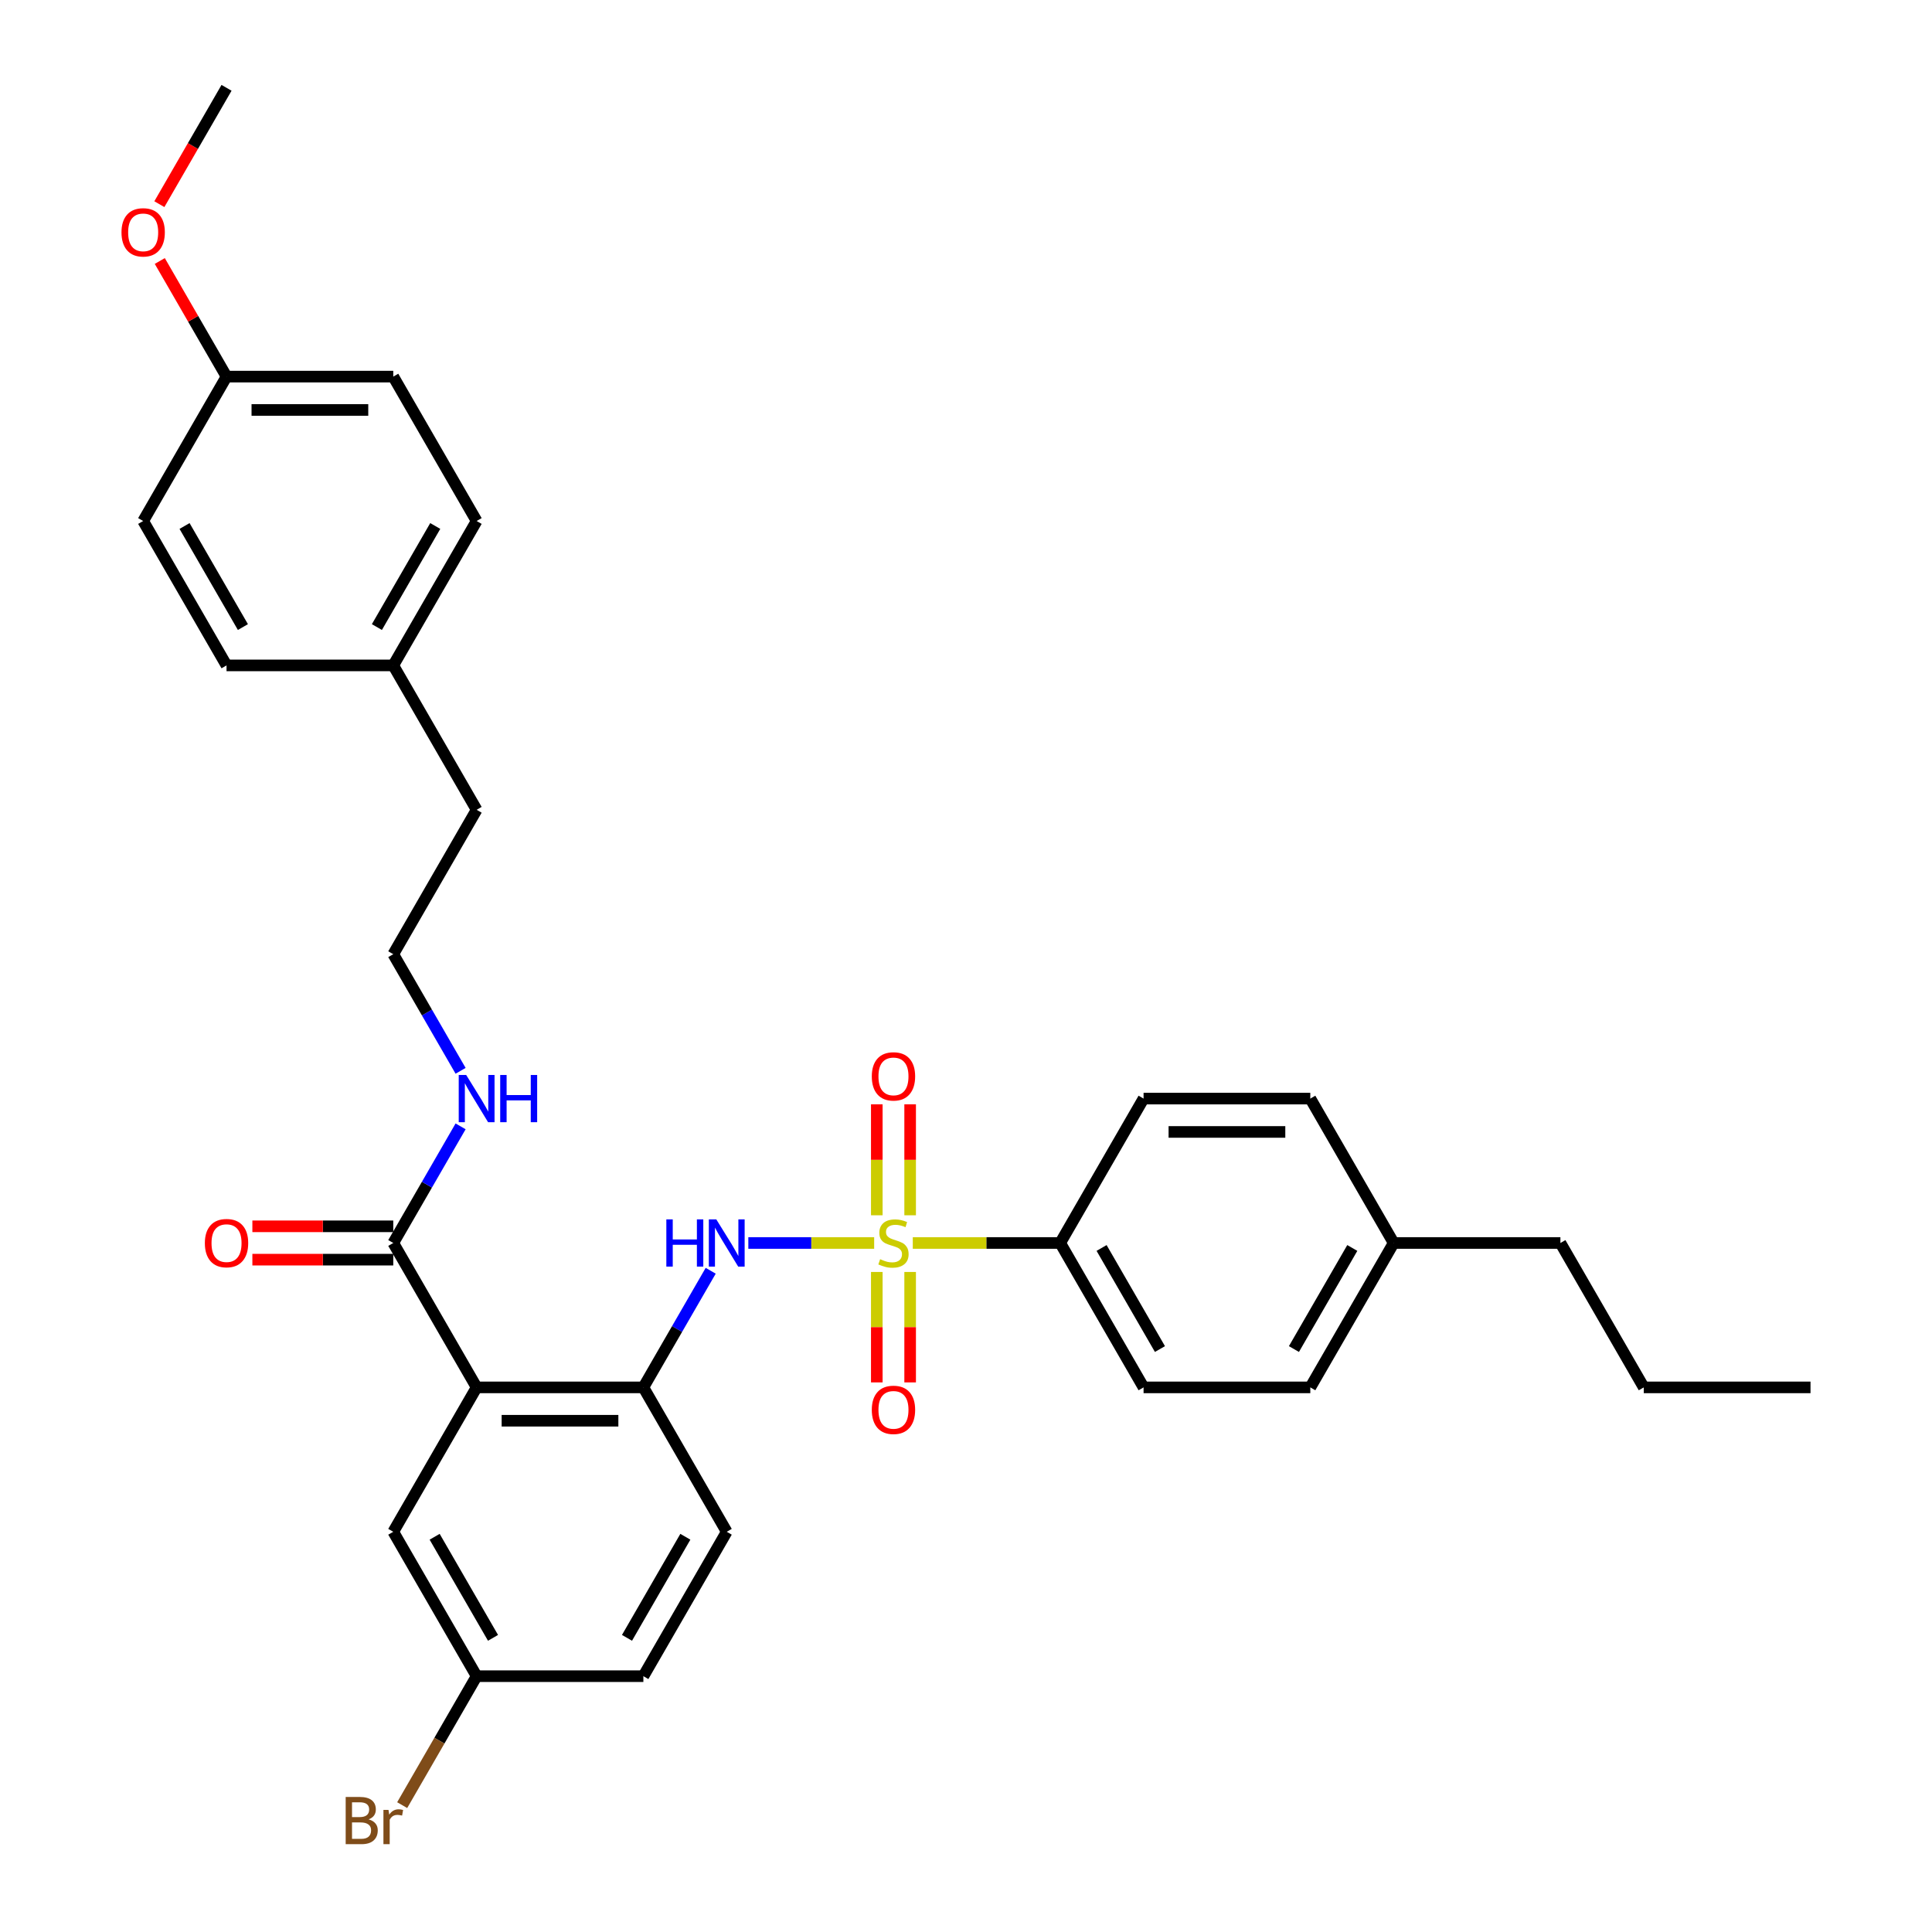 <?xml version='1.0' encoding='iso-8859-1'?>
<svg version='1.1' baseProfile='full'
              xmlns='http://www.w3.org/2000/svg'
                      xmlns:rdkit='http://www.rdkit.org/xml'
                      xmlns:xlink='http://www.w3.org/1999/xlink'
                  xml:space='preserve'
width='1000px' height='1000px' viewBox='0 0 1000 1000'>
<!-- END OF HEADER -->
<rect style='opacity:1.0;fill:#FFFFFF;stroke:none' width='1000' height='1000' x='0' y='0'> </rect>
<path class='bond-0' d='M 453.829,658.367 L 453.829,686.948' style='fill:none;fill-rule:evenodd;stroke:#CCCC00;stroke-width:6px;stroke-linecap:butt;stroke-linejoin:miter;stroke-opacity:1' />
<path class='bond-0' d='M 453.829,686.948 L 453.829,715.529' style='fill:none;fill-rule:evenodd;stroke:#FF0000;stroke-width:6px;stroke-linecap:butt;stroke-linejoin:miter;stroke-opacity:1' />
<path class='bond-0' d='M 471.089,658.367 L 471.089,686.948' style='fill:none;fill-rule:evenodd;stroke:#CCCC00;stroke-width:6px;stroke-linecap:butt;stroke-linejoin:miter;stroke-opacity:1' />
<path class='bond-0' d='M 471.089,686.948 L 471.089,715.529' style='fill:none;fill-rule:evenodd;stroke:#FF0000;stroke-width:6px;stroke-linecap:butt;stroke-linejoin:miter;stroke-opacity:1' />
<path class='bond-1' d='M 471.089,629.025 L 471.089,600.314' style='fill:none;fill-rule:evenodd;stroke:#CCCC00;stroke-width:6px;stroke-linecap:butt;stroke-linejoin:miter;stroke-opacity:1' />
<path class='bond-1' d='M 471.089,600.314 L 471.089,571.604' style='fill:none;fill-rule:evenodd;stroke:#FF0000;stroke-width:6px;stroke-linecap:butt;stroke-linejoin:miter;stroke-opacity:1' />
<path class='bond-1' d='M 453.829,629.025 L 453.829,600.314' style='fill:none;fill-rule:evenodd;stroke:#CCCC00;stroke-width:6px;stroke-linecap:butt;stroke-linejoin:miter;stroke-opacity:1' />
<path class='bond-1' d='M 453.829,600.314 L 453.829,571.604' style='fill:none;fill-rule:evenodd;stroke:#FF0000;stroke-width:6px;stroke-linecap:butt;stroke-linejoin:miter;stroke-opacity:1' />
<path class='bond-2' d='M 452.465,643.368 L 419.9,643.368' style='fill:none;fill-rule:evenodd;stroke:#CCCC00;stroke-width:6px;stroke-linecap:butt;stroke-linejoin:miter;stroke-opacity:1' />
<path class='bond-2' d='M 419.9,643.368 L 387.334,643.368' style='fill:none;fill-rule:evenodd;stroke:#0000FF;stroke-width:6px;stroke-linecap:butt;stroke-linejoin:miter;stroke-opacity:1' />
<path class='bond-3' d='M 472.453,643.368 L 510.606,643.368' style='fill:none;fill-rule:evenodd;stroke:#CCCC00;stroke-width:6px;stroke-linecap:butt;stroke-linejoin:miter;stroke-opacity:1' />
<path class='bond-3' d='M 510.606,643.368 L 548.76,643.368' style='fill:none;fill-rule:evenodd;stroke:#000000;stroke-width:6px;stroke-linecap:butt;stroke-linejoin:miter;stroke-opacity:1' />
<path class='bond-4' d='M 367.856,657.746 L 350.432,687.927' style='fill:none;fill-rule:evenodd;stroke:#0000FF;stroke-width:6px;stroke-linecap:butt;stroke-linejoin:miter;stroke-opacity:1' />
<path class='bond-4' d='M 350.432,687.927 L 333.007,718.108' style='fill:none;fill-rule:evenodd;stroke:#000000;stroke-width:6px;stroke-linecap:butt;stroke-linejoin:miter;stroke-opacity:1' />
<path class='bond-5' d='M 376.157,792.847 L 333.007,867.586' style='fill:none;fill-rule:evenodd;stroke:#000000;stroke-width:6px;stroke-linecap:butt;stroke-linejoin:miter;stroke-opacity:1' />
<path class='bond-5' d='M 354.737,795.427 L 324.532,847.745' style='fill:none;fill-rule:evenodd;stroke:#000000;stroke-width:6px;stroke-linecap:butt;stroke-linejoin:miter;stroke-opacity:1' />
<path class='bond-6' d='M 376.157,792.847 L 333.007,718.108' style='fill:none;fill-rule:evenodd;stroke:#000000;stroke-width:6px;stroke-linecap:butt;stroke-linejoin:miter;stroke-opacity:1' />
<path class='bond-7' d='M 333.007,867.586 L 246.705,867.586' style='fill:none;fill-rule:evenodd;stroke:#000000;stroke-width:6px;stroke-linecap:butt;stroke-linejoin:miter;stroke-opacity:1' />
<path class='bond-8' d='M 246.705,867.586 L 203.555,792.847' style='fill:none;fill-rule:evenodd;stroke:#000000;stroke-width:6px;stroke-linecap:butt;stroke-linejoin:miter;stroke-opacity:1' />
<path class='bond-8' d='M 255.181,847.745 L 224.975,795.427' style='fill:none;fill-rule:evenodd;stroke:#000000;stroke-width:6px;stroke-linecap:butt;stroke-linejoin:miter;stroke-opacity:1' />
<path class='bond-9' d='M 246.705,867.586 L 227.437,900.96' style='fill:none;fill-rule:evenodd;stroke:#000000;stroke-width:6px;stroke-linecap:butt;stroke-linejoin:miter;stroke-opacity:1' />
<path class='bond-9' d='M 227.437,900.96 L 208.169,934.334' style='fill:none;fill-rule:evenodd;stroke:#7F4C19;stroke-width:6px;stroke-linecap:butt;stroke-linejoin:miter;stroke-opacity:1' />
<path class='bond-10' d='M 203.555,792.847 L 246.705,718.108' style='fill:none;fill-rule:evenodd;stroke:#000000;stroke-width:6px;stroke-linecap:butt;stroke-linejoin:miter;stroke-opacity:1' />
<path class='bond-11' d='M 246.705,718.108 L 333.007,718.108' style='fill:none;fill-rule:evenodd;stroke:#000000;stroke-width:6px;stroke-linecap:butt;stroke-linejoin:miter;stroke-opacity:1' />
<path class='bond-11' d='M 259.651,735.368 L 320.062,735.368' style='fill:none;fill-rule:evenodd;stroke:#000000;stroke-width:6px;stroke-linecap:butt;stroke-linejoin:miter;stroke-opacity:1' />
<path class='bond-12' d='M 246.705,718.108 L 203.555,643.368' style='fill:none;fill-rule:evenodd;stroke:#000000;stroke-width:6px;stroke-linecap:butt;stroke-linejoin:miter;stroke-opacity:1' />
<path class='bond-13' d='M 203.555,643.368 L 220.979,613.188' style='fill:none;fill-rule:evenodd;stroke:#000000;stroke-width:6px;stroke-linecap:butt;stroke-linejoin:miter;stroke-opacity:1' />
<path class='bond-13' d='M 220.979,613.188 L 238.404,583.007' style='fill:none;fill-rule:evenodd;stroke:#0000FF;stroke-width:6px;stroke-linecap:butt;stroke-linejoin:miter;stroke-opacity:1' />
<path class='bond-14' d='M 203.555,634.738 L 167.092,634.738' style='fill:none;fill-rule:evenodd;stroke:#000000;stroke-width:6px;stroke-linecap:butt;stroke-linejoin:miter;stroke-opacity:1' />
<path class='bond-14' d='M 167.092,634.738 L 130.63,634.738' style='fill:none;fill-rule:evenodd;stroke:#FF0000;stroke-width:6px;stroke-linecap:butt;stroke-linejoin:miter;stroke-opacity:1' />
<path class='bond-14' d='M 203.555,651.998 L 167.092,651.998' style='fill:none;fill-rule:evenodd;stroke:#000000;stroke-width:6px;stroke-linecap:butt;stroke-linejoin:miter;stroke-opacity:1' />
<path class='bond-14' d='M 167.092,651.998 L 130.63,651.998' style='fill:none;fill-rule:evenodd;stroke:#FF0000;stroke-width:6px;stroke-linecap:butt;stroke-linejoin:miter;stroke-opacity:1' />
<path class='bond-15' d='M 238.404,554.251 L 220.979,524.071' style='fill:none;fill-rule:evenodd;stroke:#0000FF;stroke-width:6px;stroke-linecap:butt;stroke-linejoin:miter;stroke-opacity:1' />
<path class='bond-15' d='M 220.979,524.071 L 203.555,493.89' style='fill:none;fill-rule:evenodd;stroke:#000000;stroke-width:6px;stroke-linecap:butt;stroke-linejoin:miter;stroke-opacity:1' />
<path class='bond-16' d='M 203.555,493.89 L 246.705,419.151' style='fill:none;fill-rule:evenodd;stroke:#000000;stroke-width:6px;stroke-linecap:butt;stroke-linejoin:miter;stroke-opacity:1' />
<path class='bond-17' d='M 246.705,419.151 L 203.555,344.411' style='fill:none;fill-rule:evenodd;stroke:#000000;stroke-width:6px;stroke-linecap:butt;stroke-linejoin:miter;stroke-opacity:1' />
<path class='bond-18' d='M 203.555,344.411 L 246.705,269.672' style='fill:none;fill-rule:evenodd;stroke:#000000;stroke-width:6px;stroke-linecap:butt;stroke-linejoin:miter;stroke-opacity:1' />
<path class='bond-18' d='M 195.079,324.57 L 225.285,272.253' style='fill:none;fill-rule:evenodd;stroke:#000000;stroke-width:6px;stroke-linecap:butt;stroke-linejoin:miter;stroke-opacity:1' />
<path class='bond-19' d='M 203.555,344.411 L 117.253,344.411' style='fill:none;fill-rule:evenodd;stroke:#000000;stroke-width:6px;stroke-linecap:butt;stroke-linejoin:miter;stroke-opacity:1' />
<path class='bond-20' d='M 246.705,269.672 L 203.555,194.933' style='fill:none;fill-rule:evenodd;stroke:#000000;stroke-width:6px;stroke-linecap:butt;stroke-linejoin:miter;stroke-opacity:1' />
<path class='bond-21' d='M 203.555,194.933 L 117.253,194.933' style='fill:none;fill-rule:evenodd;stroke:#000000;stroke-width:6px;stroke-linecap:butt;stroke-linejoin:miter;stroke-opacity:1' />
<path class='bond-21' d='M 190.609,212.193 L 130.198,212.193' style='fill:none;fill-rule:evenodd;stroke:#000000;stroke-width:6px;stroke-linecap:butt;stroke-linejoin:miter;stroke-opacity:1' />
<path class='bond-22' d='M 117.253,194.933 L 74.103,269.672' style='fill:none;fill-rule:evenodd;stroke:#000000;stroke-width:6px;stroke-linecap:butt;stroke-linejoin:miter;stroke-opacity:1' />
<path class='bond-23' d='M 117.253,194.933 L 99.978,165.011' style='fill:none;fill-rule:evenodd;stroke:#000000;stroke-width:6px;stroke-linecap:butt;stroke-linejoin:miter;stroke-opacity:1' />
<path class='bond-23' d='M 99.978,165.011 L 82.703,135.089' style='fill:none;fill-rule:evenodd;stroke:#FF0000;stroke-width:6px;stroke-linecap:butt;stroke-linejoin:miter;stroke-opacity:1' />
<path class='bond-24' d='M 74.103,269.672 L 117.253,344.411' style='fill:none;fill-rule:evenodd;stroke:#000000;stroke-width:6px;stroke-linecap:butt;stroke-linejoin:miter;stroke-opacity:1' />
<path class='bond-24' d='M 95.523,272.253 L 125.728,324.57' style='fill:none;fill-rule:evenodd;stroke:#000000;stroke-width:6px;stroke-linecap:butt;stroke-linejoin:miter;stroke-opacity:1' />
<path class='bond-25' d='M 82.483,105.678 L 99.868,75.566' style='fill:none;fill-rule:evenodd;stroke:#FF0000;stroke-width:6px;stroke-linecap:butt;stroke-linejoin:miter;stroke-opacity:1' />
<path class='bond-25' d='M 99.868,75.566 L 117.253,45.455' style='fill:none;fill-rule:evenodd;stroke:#000000;stroke-width:6px;stroke-linecap:butt;stroke-linejoin:miter;stroke-opacity:1' />
<path class='bond-26' d='M 548.76,643.368 L 591.911,718.108' style='fill:none;fill-rule:evenodd;stroke:#000000;stroke-width:6px;stroke-linecap:butt;stroke-linejoin:miter;stroke-opacity:1' />
<path class='bond-26' d='M 570.181,645.949 L 600.386,698.266' style='fill:none;fill-rule:evenodd;stroke:#000000;stroke-width:6px;stroke-linecap:butt;stroke-linejoin:miter;stroke-opacity:1' />
<path class='bond-27' d='M 548.76,643.368 L 591.911,568.629' style='fill:none;fill-rule:evenodd;stroke:#000000;stroke-width:6px;stroke-linecap:butt;stroke-linejoin:miter;stroke-opacity:1' />
<path class='bond-28' d='M 591.911,718.108 L 678.212,718.108' style='fill:none;fill-rule:evenodd;stroke:#000000;stroke-width:6px;stroke-linecap:butt;stroke-linejoin:miter;stroke-opacity:1' />
<path class='bond-29' d='M 591.911,568.629 L 678.212,568.629' style='fill:none;fill-rule:evenodd;stroke:#000000;stroke-width:6px;stroke-linecap:butt;stroke-linejoin:miter;stroke-opacity:1' />
<path class='bond-29' d='M 604.856,585.889 L 665.267,585.889' style='fill:none;fill-rule:evenodd;stroke:#000000;stroke-width:6px;stroke-linecap:butt;stroke-linejoin:miter;stroke-opacity:1' />
<path class='bond-30' d='M 678.212,718.108 L 721.363,643.368' style='fill:none;fill-rule:evenodd;stroke:#000000;stroke-width:6px;stroke-linecap:butt;stroke-linejoin:miter;stroke-opacity:1' />
<path class='bond-30' d='M 669.737,698.266 L 699.943,645.949' style='fill:none;fill-rule:evenodd;stroke:#000000;stroke-width:6px;stroke-linecap:butt;stroke-linejoin:miter;stroke-opacity:1' />
<path class='bond-31' d='M 678.212,568.629 L 721.363,643.368' style='fill:none;fill-rule:evenodd;stroke:#000000;stroke-width:6px;stroke-linecap:butt;stroke-linejoin:miter;stroke-opacity:1' />
<path class='bond-32' d='M 721.363,643.368 L 807.665,643.368' style='fill:none;fill-rule:evenodd;stroke:#000000;stroke-width:6px;stroke-linecap:butt;stroke-linejoin:miter;stroke-opacity:1' />
<path class='bond-33' d='M 807.665,643.368 L 850.815,718.108' style='fill:none;fill-rule:evenodd;stroke:#000000;stroke-width:6px;stroke-linecap:butt;stroke-linejoin:miter;stroke-opacity:1' />
<path class='bond-34' d='M 850.815,718.108 L 937.117,718.108' style='fill:none;fill-rule:evenodd;stroke:#000000;stroke-width:6px;stroke-linecap:butt;stroke-linejoin:miter;stroke-opacity:1' />
<path  class='atom-0' d='M 455.555 651.757
Q 455.831 651.86, 456.97 652.344
Q 458.109 652.827, 459.352 653.138
Q 460.629 653.414, 461.872 653.414
Q 464.185 653.414, 465.531 652.309
Q 466.878 651.17, 466.878 649.202
Q 466.878 647.856, 466.187 647.027
Q 465.531 646.199, 464.496 645.75
Q 463.46 645.301, 461.734 644.784
Q 459.559 644.128, 458.247 643.506
Q 456.97 642.885, 456.038 641.573
Q 455.141 640.261, 455.141 638.052
Q 455.141 634.98, 457.212 633.081
Q 459.318 631.183, 463.46 631.183
Q 466.291 631.183, 469.501 632.529
L 468.707 635.187
Q 465.773 633.979, 463.564 633.979
Q 461.182 633.979, 459.87 634.98
Q 458.558 635.946, 458.593 637.638
Q 458.593 638.95, 459.248 639.744
Q 459.939 640.538, 460.905 640.986
Q 461.907 641.435, 463.564 641.953
Q 465.773 642.643, 467.085 643.334
Q 468.396 644.024, 469.328 645.44
Q 470.295 646.82, 470.295 649.202
Q 470.295 652.585, 468.017 654.415
Q 465.773 656.21, 462.01 656.21
Q 459.835 656.21, 458.178 655.727
Q 456.556 655.278, 454.623 654.484
L 455.555 651.757
' fill='#CCCC00'/>
<path  class='atom-1' d='M 451.24 729.739
Q 451.24 723.87, 454.139 720.591
Q 457.039 717.311, 462.459 717.311
Q 467.879 717.311, 470.778 720.591
Q 473.678 723.87, 473.678 729.739
Q 473.678 735.676, 470.744 739.059
Q 467.81 742.408, 462.459 742.408
Q 457.074 742.408, 454.139 739.059
Q 451.24 735.711, 451.24 729.739
M 462.459 739.646
Q 466.187 739.646, 468.189 737.161
Q 470.226 734.641, 470.226 729.739
Q 470.226 724.94, 468.189 722.524
Q 466.187 720.073, 462.459 720.073
Q 458.731 720.073, 456.694 722.489
Q 454.692 724.906, 454.692 729.739
Q 454.692 734.675, 456.694 737.161
Q 458.731 739.646, 462.459 739.646
' fill='#FF0000'/>
<path  class='atom-2' d='M 451.24 557.136
Q 451.24 551.267, 454.139 547.988
Q 457.039 544.709, 462.459 544.709
Q 467.879 544.709, 470.778 547.988
Q 473.678 551.267, 473.678 557.136
Q 473.678 563.073, 470.744 566.456
Q 467.81 569.805, 462.459 569.805
Q 457.074 569.805, 454.139 566.456
Q 451.24 563.108, 451.24 557.136
M 462.459 567.043
Q 466.187 567.043, 468.189 564.558
Q 470.226 562.038, 470.226 557.136
Q 470.226 552.338, 468.189 549.921
Q 466.187 547.47, 462.459 547.47
Q 458.731 547.47, 456.694 549.887
Q 454.692 552.303, 454.692 557.136
Q 454.692 562.072, 456.694 564.558
Q 458.731 567.043, 462.459 567.043
' fill='#FF0000'/>
<path  class='atom-3' d='M 344.899 631.148
L 348.213 631.148
L 348.213 641.539
L 360.71 641.539
L 360.71 631.148
L 364.023 631.148
L 364.023 655.589
L 360.71 655.589
L 360.71 644.3
L 348.213 644.3
L 348.213 655.589
L 344.899 655.589
L 344.899 631.148
' fill='#0000FF'/>
<path  class='atom-3' d='M 370.755 631.148
L 378.764 644.093
Q 379.558 645.37, 380.835 647.683
Q 382.112 649.996, 382.181 650.134
L 382.181 631.148
L 385.426 631.148
L 385.426 655.589
L 382.078 655.589
L 373.482 641.435
Q 372.481 639.778, 371.411 637.88
Q 370.375 635.981, 370.065 635.394
L 370.065 655.589
L 366.889 655.589
L 366.889 631.148
L 370.755 631.148
' fill='#0000FF'/>
<path  class='atom-11' d='M 241.303 556.409
L 249.312 569.354
Q 250.106 570.631, 251.383 572.944
Q 252.66 575.257, 252.729 575.395
L 252.729 556.409
L 255.974 556.409
L 255.974 580.849
L 252.626 580.849
L 244.03 566.696
Q 243.029 565.039, 241.959 563.14
Q 240.923 561.242, 240.612 560.655
L 240.612 580.849
L 237.437 580.849
L 237.437 556.409
L 241.303 556.409
' fill='#0000FF'/>
<path  class='atom-11' d='M 258.908 556.409
L 262.222 556.409
L 262.222 566.799
L 274.719 566.799
L 274.719 556.409
L 278.033 556.409
L 278.033 580.849
L 274.719 580.849
L 274.719 569.561
L 262.222 569.561
L 262.222 580.849
L 258.908 580.849
L 258.908 556.409
' fill='#0000FF'/>
<path  class='atom-12' d='M 106.034 643.437
Q 106.034 637.569, 108.934 634.289
Q 111.833 631.01, 117.253 631.01
Q 122.673 631.01, 125.573 634.289
Q 128.472 637.569, 128.472 643.437
Q 128.472 649.375, 125.538 652.758
Q 122.604 656.106, 117.253 656.106
Q 111.868 656.106, 108.934 652.758
Q 106.034 649.409, 106.034 643.437
M 117.253 653.345
Q 120.981 653.345, 122.984 650.859
Q 125.02 648.339, 125.02 643.437
Q 125.02 638.639, 122.984 636.223
Q 120.981 633.772, 117.253 633.772
Q 113.525 633.772, 111.488 636.188
Q 109.486 638.604, 109.486 643.437
Q 109.486 648.374, 111.488 650.859
Q 113.525 653.345, 117.253 653.345
' fill='#FF0000'/>
<path  class='atom-15' d='M 190.799 941.704
Q 193.147 942.36, 194.32 943.81
Q 195.529 945.225, 195.529 947.331
Q 195.529 950.714, 193.354 952.647
Q 191.214 954.545, 187.14 954.545
L 178.924 954.545
L 178.924 930.105
L 186.139 930.105
Q 190.316 930.105, 192.422 931.796
Q 194.528 933.488, 194.528 936.595
Q 194.528 940.288, 190.799 941.704
M 182.204 932.867
L 182.204 940.53
L 186.139 940.53
Q 188.555 940.53, 189.798 939.564
Q 191.075 938.562, 191.075 936.595
Q 191.075 932.867, 186.139 932.867
L 182.204 932.867
M 187.14 951.784
Q 189.522 951.784, 190.799 950.645
Q 192.077 949.505, 192.077 947.331
Q 192.077 945.328, 190.661 944.327
Q 189.28 943.292, 186.622 943.292
L 182.204 943.292
L 182.204 951.784
L 187.14 951.784
' fill='#7F4C19'/>
<path  class='atom-15' d='M 201.086 936.802
L 201.466 939.253
Q 203.33 936.491, 206.368 936.491
Q 207.335 936.491, 208.646 936.836
L 208.129 939.736
Q 206.644 939.391, 205.816 939.391
Q 204.366 939.391, 203.399 939.978
Q 202.467 940.53, 201.708 941.876
L 201.708 954.545
L 198.463 954.545
L 198.463 936.802
L 201.086 936.802
' fill='#7F4C19'/>
<path  class='atom-22' d='M 62.883 120.263
Q 62.883 114.394, 65.783 111.115
Q 68.683 107.835, 74.103 107.835
Q 79.522 107.835, 82.422 111.115
Q 85.322 114.394, 85.322 120.263
Q 85.322 126.2, 82.387 129.583
Q 79.453 132.932, 74.103 132.932
Q 68.717 132.932, 65.783 129.583
Q 62.883 126.235, 62.883 120.263
M 74.103 130.17
Q 77.831 130.17, 79.833 127.685
Q 81.87 125.165, 81.87 120.263
Q 81.87 115.464, 79.833 113.048
Q 77.831 110.597, 74.103 110.597
Q 70.374 110.597, 68.338 113.013
Q 66.335 115.43, 66.335 120.263
Q 66.335 125.199, 68.338 127.685
Q 70.374 130.17, 74.103 130.17
' fill='#FF0000'/>
</svg>
